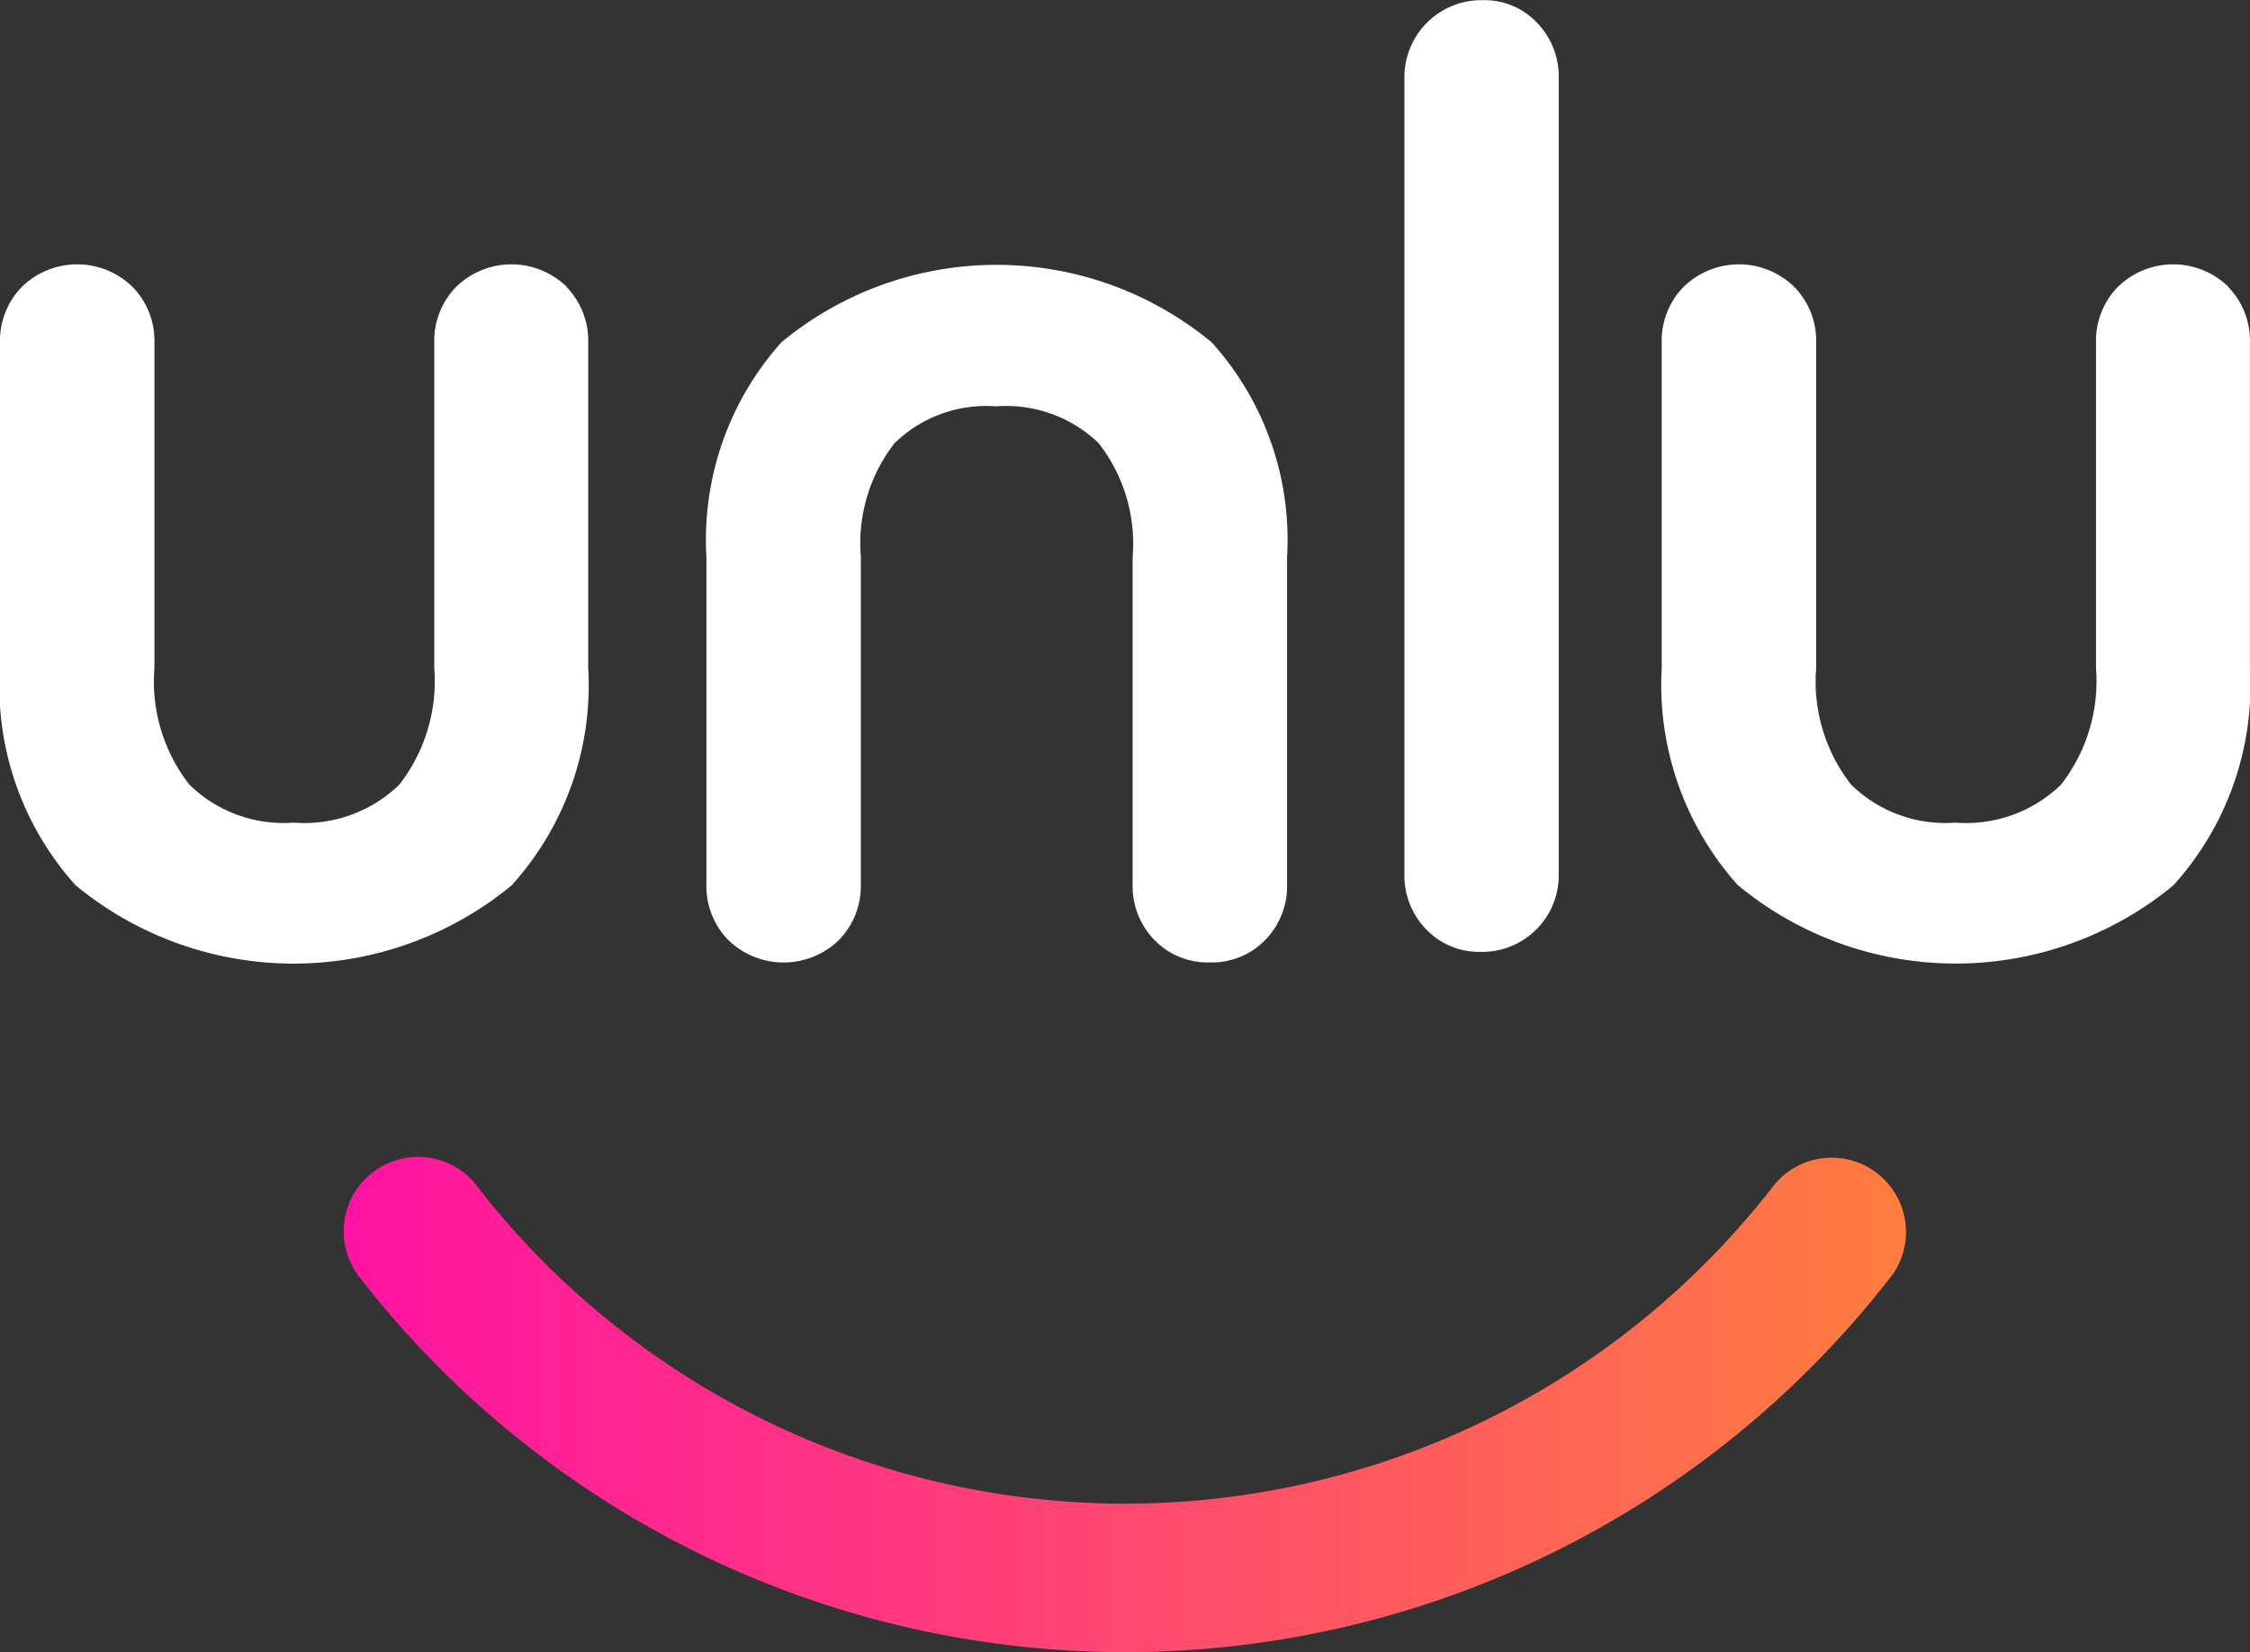 <svg xmlns="http://www.w3.org/2000/svg" xmlns:xlink="http://www.w3.org/1999/xlink" width="40.183" height="29.513" viewBox="0 0 40.183 29.513"><rect x="0" y="0" width="40.183" height="29.513" fill="#333333" stroke="none"/><defs><style>.a{fill:#fff;}.b{fill:url(#a);}</style><linearGradient id="a" y1="0.5" x2="1" y2="0.5" gradientUnits="objectBoundingBox"><stop offset="0" stop-color="#ff13a2"/><stop offset="1" stop-color="#ff7d3f"/></linearGradient></defs><g transform="translate(0 0)"><path class="a" d="M92.3,166.493a1.375,1.375,0,0,1,.39,1V173.3a5.325,5.325,0,0,1-1.368,3.885,6.121,6.121,0,0,1-7.785,0,5.3,5.3,0,0,1-1.352-3.885v-5.806a1.375,1.375,0,0,1,.39-1,1.414,1.414,0,0,1,1.977,0,1.375,1.375,0,0,1,.391,1v5.81a2.99,2.99,0,0,0,.625,2.082,2.406,2.406,0,0,0,1.863.678,2.435,2.435,0,0,0,1.885-.678,3.012,3.012,0,0,0,.625-2.082v-5.81a1.375,1.375,0,0,1,.39-1,1.414,1.414,0,0,1,1.977,0Z" transform="translate(-82.185 -161.369)"/><path class="a" d="M192.05,178.641a1.32,1.32,0,0,1-.988-.4,1.375,1.375,0,0,1-.39-1v-5.846a2.918,2.918,0,0,0-.605-2.027,2.376,2.376,0,0,0-1.835-.66,2.341,2.341,0,0,0-1.814.66,2.916,2.916,0,0,0-.6,2.027v5.846a1.382,1.382,0,0,1-.391,1,1.418,1.418,0,0,1-1.977,0,1.375,1.375,0,0,1-.39-1V171.4a5.289,5.289,0,0,1,1.339-3.836,6.025,6.025,0,0,1,7.684,0,5.261,5.261,0,0,1,1.347,3.836v5.84a1.375,1.375,0,0,1-.39,1A1.323,1.323,0,0,1,192.05,178.641Z" transform="translate(-170.444 -161.449)"/><path class="a" d="M329.67,166.493a1.375,1.375,0,0,1,.39,1V173.3a5.325,5.325,0,0,1-1.368,3.885,6.106,6.106,0,0,1-7.78-.006,5.368,5.368,0,0,1-1.357-3.885v-5.8a1.375,1.375,0,0,1,.39-1,1.414,1.414,0,0,1,1.977,0,1.375,1.375,0,0,1,.391,1v5.81a2.99,2.99,0,0,0,.625,2.082,2.406,2.406,0,0,0,1.863.678,2.435,2.435,0,0,0,1.885-.678,3.012,3.012,0,0,0,.625-2.082v-5.81a1.375,1.375,0,0,1,.39-1,1.414,1.414,0,0,1,1.977,0Z" transform="translate(-289.878 -161.369)"/><path class="a" d="M285.151,144.941a1.36,1.36,0,0,1-1,.4,1.3,1.3,0,0,1-.965-.4,1.375,1.375,0,0,1-.39-1v-14.2a1.375,1.375,0,0,1,1.4-1.4,1.292,1.292,0,0,1,.965.4,1.375,1.375,0,0,1,.39,1v14.2A1.36,1.36,0,0,1,285.151,144.941Z" transform="translate(-257.714 -128.338)"/><path class="b" d="M159.181,294.977a1.329,1.329,0,0,1-.226.743l-.01.014-.084.108a17.3,17.3,0,0,1-27.28-.031c-.02-.024-.038-.048-.056-.073a1.329,1.329,0,0,1,2.063-1.668l.01.011c.038.05.075.1.115.148a14.647,14.647,0,0,0,23.062-.024h0l.054-.07.014-.016a1.327,1.327,0,0,1,2.337.861Z" transform="translate(-125.141 -272.972)"/></g></svg>